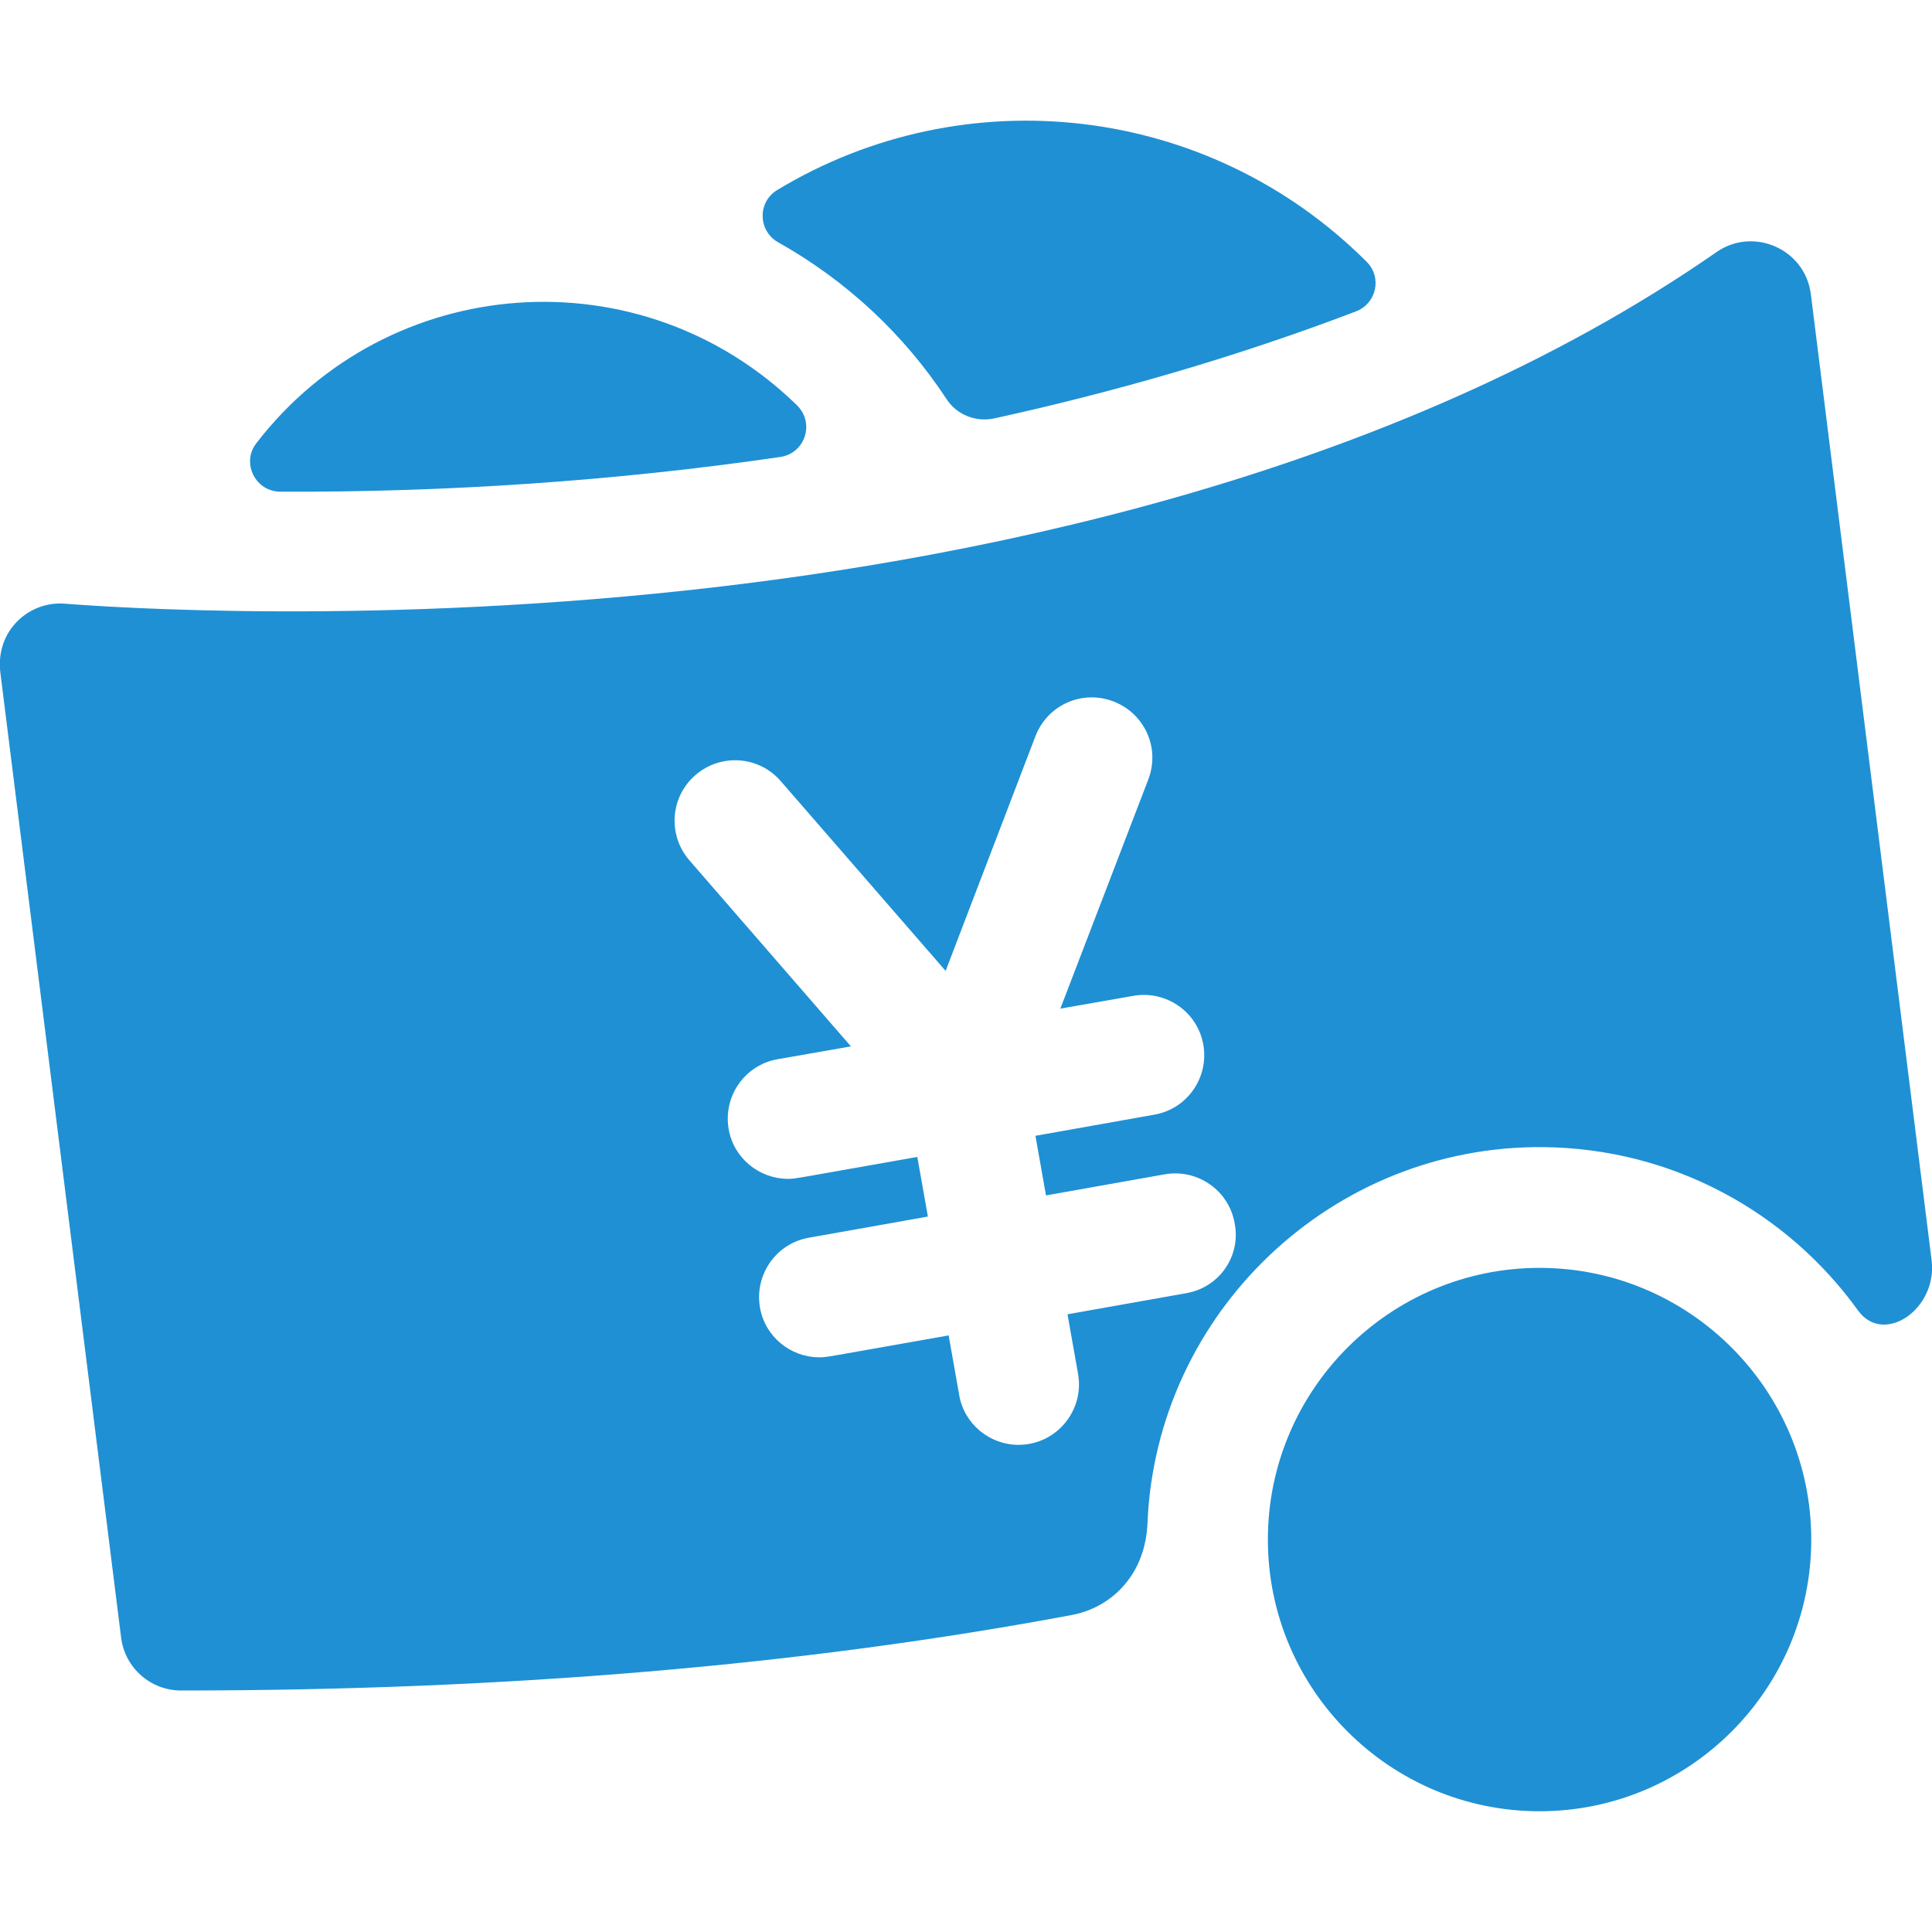<svg version="1.1" id="icon" xmlns="http://www.w3.org/2000/svg" xmlns:xlink="http://www.w3.org/1999/xlink" x="0px" y="0px" width="512" height="512" viewBox="0 0 512 512" style="enable-background:new 0 0 512 512;" xml:space="preserve">
<style type="text/css">.st0{fill:#1F90D4;}</style>
<path class="st0" d="M511.9,334l-32-256c-1.5-12-15.2-18-25-11.2c-86.9,60.4-200.8,82.6-281.1,90.5c-87.8,8.7-155.7,2.7-156.4,2.7c-9.8-0.9-18.7,7.3-17.3,18.3l32,255.7c1,8,7.8,14,15.9,14c86,0,165-6.7,236-20c10.7-2,19.6-10.8,20.1-24.5c2.4-55.8,49-100,104.8-99.5c34.4,0.3,64.8,17.3,83.5,43.3C499.2,356.7,513.5,346.9,511.9,334L511.9,334z M314.4,342.7l-31.5,5.6l2.8,15.8c1.7,9.8-5.8,18.8-15.8,18.8c-7.6,0-14.4-5.5-15.7-13.2l-2.8-15.8c-34,6-32.3,5.8-34.3,5.8c-7.6,0-14.4-5.5-15.7-13.2c-1.5-8.7,4.3-17,13-18.5l31.5-5.6l-2.8-15.8c-34,6-32.3,5.8-34.3,5.8c-7.6,0-14.4-5.5-15.7-13.2c-1.5-8.7,4.3-17,13-18.5l19.4-3.4L182.7,228c-5.8-6.7-5.1-16.8,1.6-22.6c6.7-5.8,16.8-5.1,22.6,1.6l43.7,50.3l23.8-62.2c3.2-8.3,12.4-12.4,20.7-9.2c8.3,3.2,12.4,12.4,9.2,20.7L281,267.3l19.4-3.4c8.7-1.5,17,4.3,18.5,13c1.5,8.7-4.3,17-13,18.5l-31.5,5.6l2.8,15.8l31.5-5.6c8.7-1.5,17,4.3,18.5,13C328.9,332.9,323.1,341.2,314.4,342.7L314.4,342.7z"/>
<path class="st0" d="M408,480c-39.7,0-72-32.3-72-72s32.3-72,72-72s72,32.3,72,72S447.7,480,408,480z"/>
<path class="st0" d="M205.9,50.4c-5.2,3.2-5,10.8,0.3,13.8c18,10.1,33.3,24.3,44.6,41.5c2.7,4.2,7.7,6.2,12.6,5.2c31-6.8,63.5-16,96-28.4c5.4-2.1,6.9-9,2.8-13.1C320.2,27.4,255.6,20.3,205.9,50.4L205.9,50.4z"/>
<path class="st0" d="M67.9,117.5c-4,5.2-0.2,12.8,6.4,12.8c43.5,0.2,88.7-2.8,132.5-9.2c6.6-1,9.2-9,4.4-13.7C169.8,67,102.9,72,67.9,117.5L67.9,117.5z"/>
</svg>
